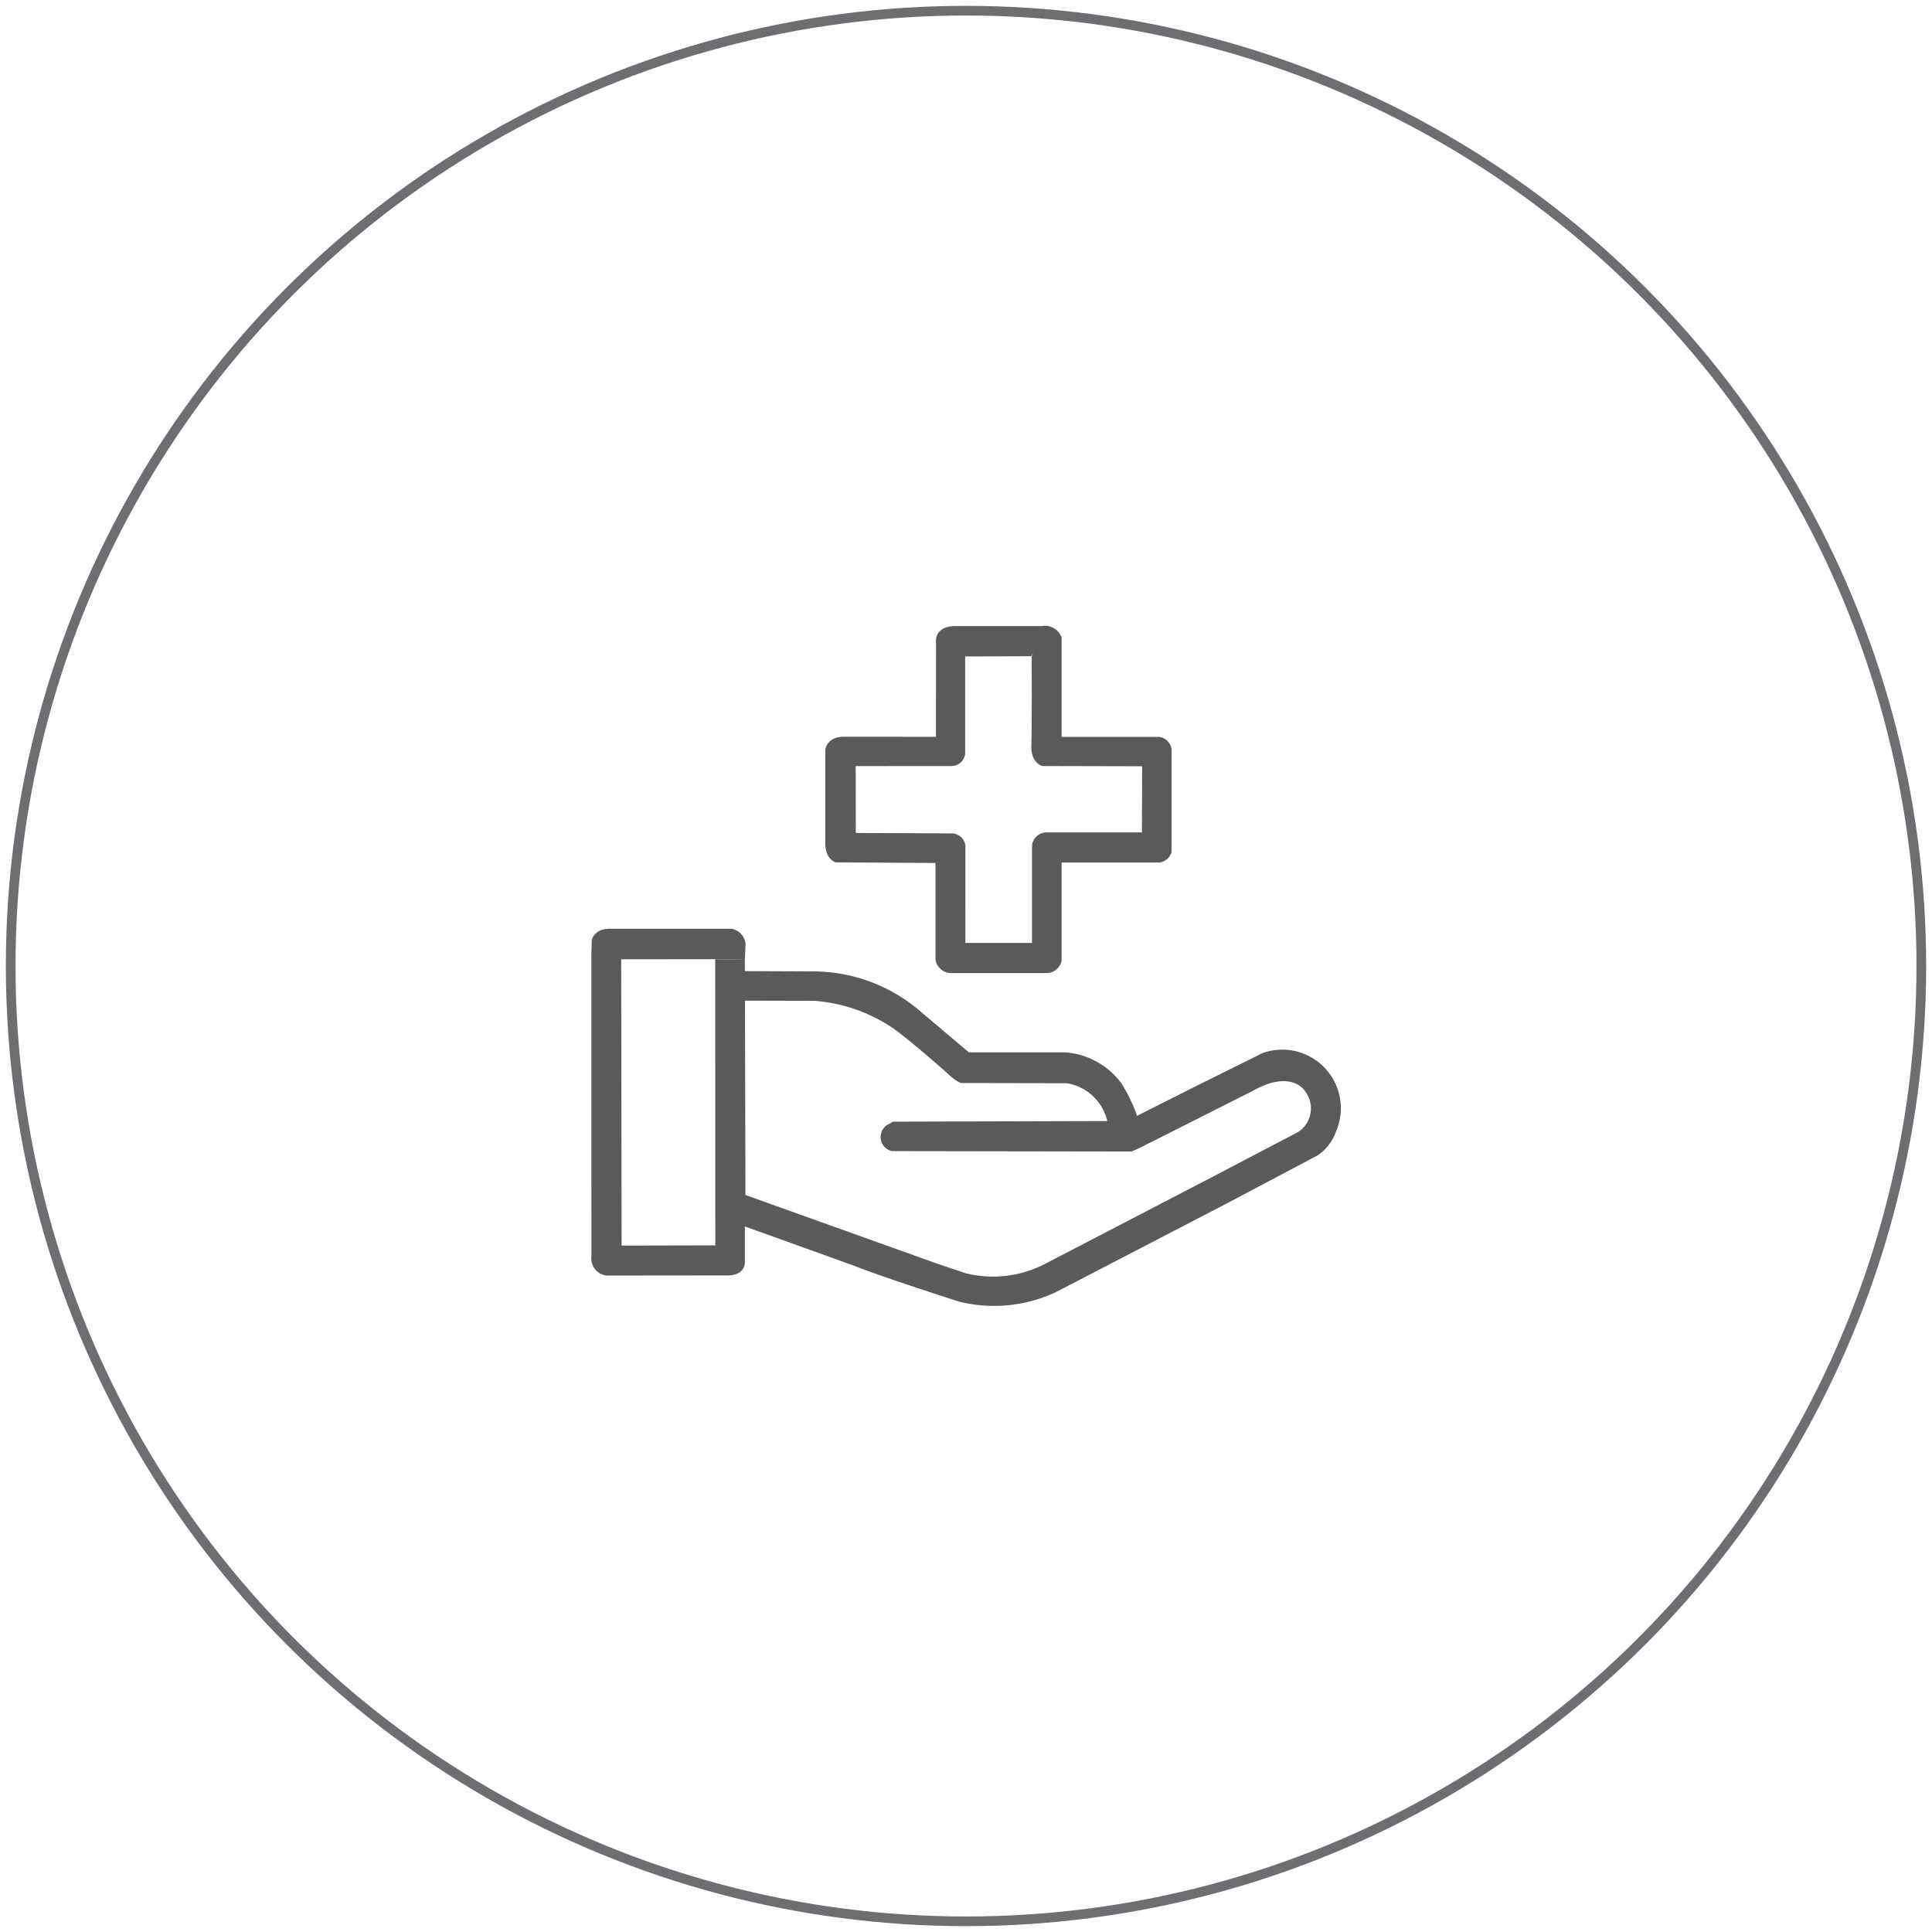 <svg xmlns="http://www.w3.org/2000/svg" width="100" height="100" viewBox="0 0 100 100"><defs><style>.cls-1{fill:none;stroke:#6d6e71;stroke-miterlimit:10;stroke-width:0.5px;}.cls-2{fill:#5a595c;}</style></defs><title>Healthcare</title><g id="Layer_2" data-name="Layer 2"><circle class="cls-1" cx="50" cy="50" r="49.447"/></g><g id="Layer_27" data-name="Layer 27"><path class="cls-2" d="M54.949,33.003v5.138h5.043a.741.741,0,0,1,.646.646V44.11a.761.761,0,0,1-.622.535H54.949v5.082a.809.809,0,0,1-.718.638H49.188a.823.823,0,0,1-.766-.694V44.668L43.26,44.636s-.575-.144-.542-1.069l-.001-4.755s.059-.676.963-.679l4.764.003.003-4.909s-.099-.767.912-.82H54.02l-.633,1.558-3.43.014v5.034a.716.716,0,0,1-.689.637l-4.976.003.004,3.46,5.02.025a.729.729,0,0,1,.654.622l-.001,5.046h3.448V43.759a.759.759,0,0,1,.793-.673H59.106l.012-3.424-5.166-.012s-.607-.15-.571-1.081.018-4.578.018-4.578l.499-1.584A.92.92,0,0,1,54.949,33.003Z"/><path class="cls-2" d="M38.556,50.265l3.672.016a8.524,8.524,0,0,1,5.516,2.158l2.405,2.03h4.959a3.953,3.953,0,0,1,2.939,1.608,8.255,8.255,0,0,1,.807,1.678l2.956-1.49,3.543-1.76a3.033,3.033,0,0,1,3.8,4.061,2.466,2.466,0,0,1-.968,1.245l-4.809,2.543-8.734,4.532a7.545,7.545,0,0,1-4.989.489S45.6,66.078,44.238,65.525L38.554,63.482v1.891s.006.685-.997.643l-6.164.006a.885.885,0,0,1-.781-.979L30.61,49.48v-.03l1.543.17.021,14.851,4.851-.011L37.02,49.647l1.534.032.03,12.175,9.894,3.542L50,65.908a5.855,5.855,0,0,0,4.132-.511l8.66-4.5L67.18,58.599a1.457,1.457,0,0,0,.367-2.122s-.686-1.165-2.729,0l-5.824,2.936-.424.188-12.405-.02a.747.747,0,0,1-.255-1.349l.319-.175,11.085-.032a2.576,2.576,0,0,0-2.096-1.957l-5.383-.011s-.2.069-.79-.497c0,0-1.827-1.628-2.817-2.338a8.414,8.414,0,0,0-4.069-1.42l-3.599-.008Z"/><path class="cls-2" d="M30.628,48.677s.092-.623.981-.605h6.248a.886.886,0,0,1,.733.775l-.036.832-1.534-.032-4.867.005L30.61,49.48Z"/></g></svg>